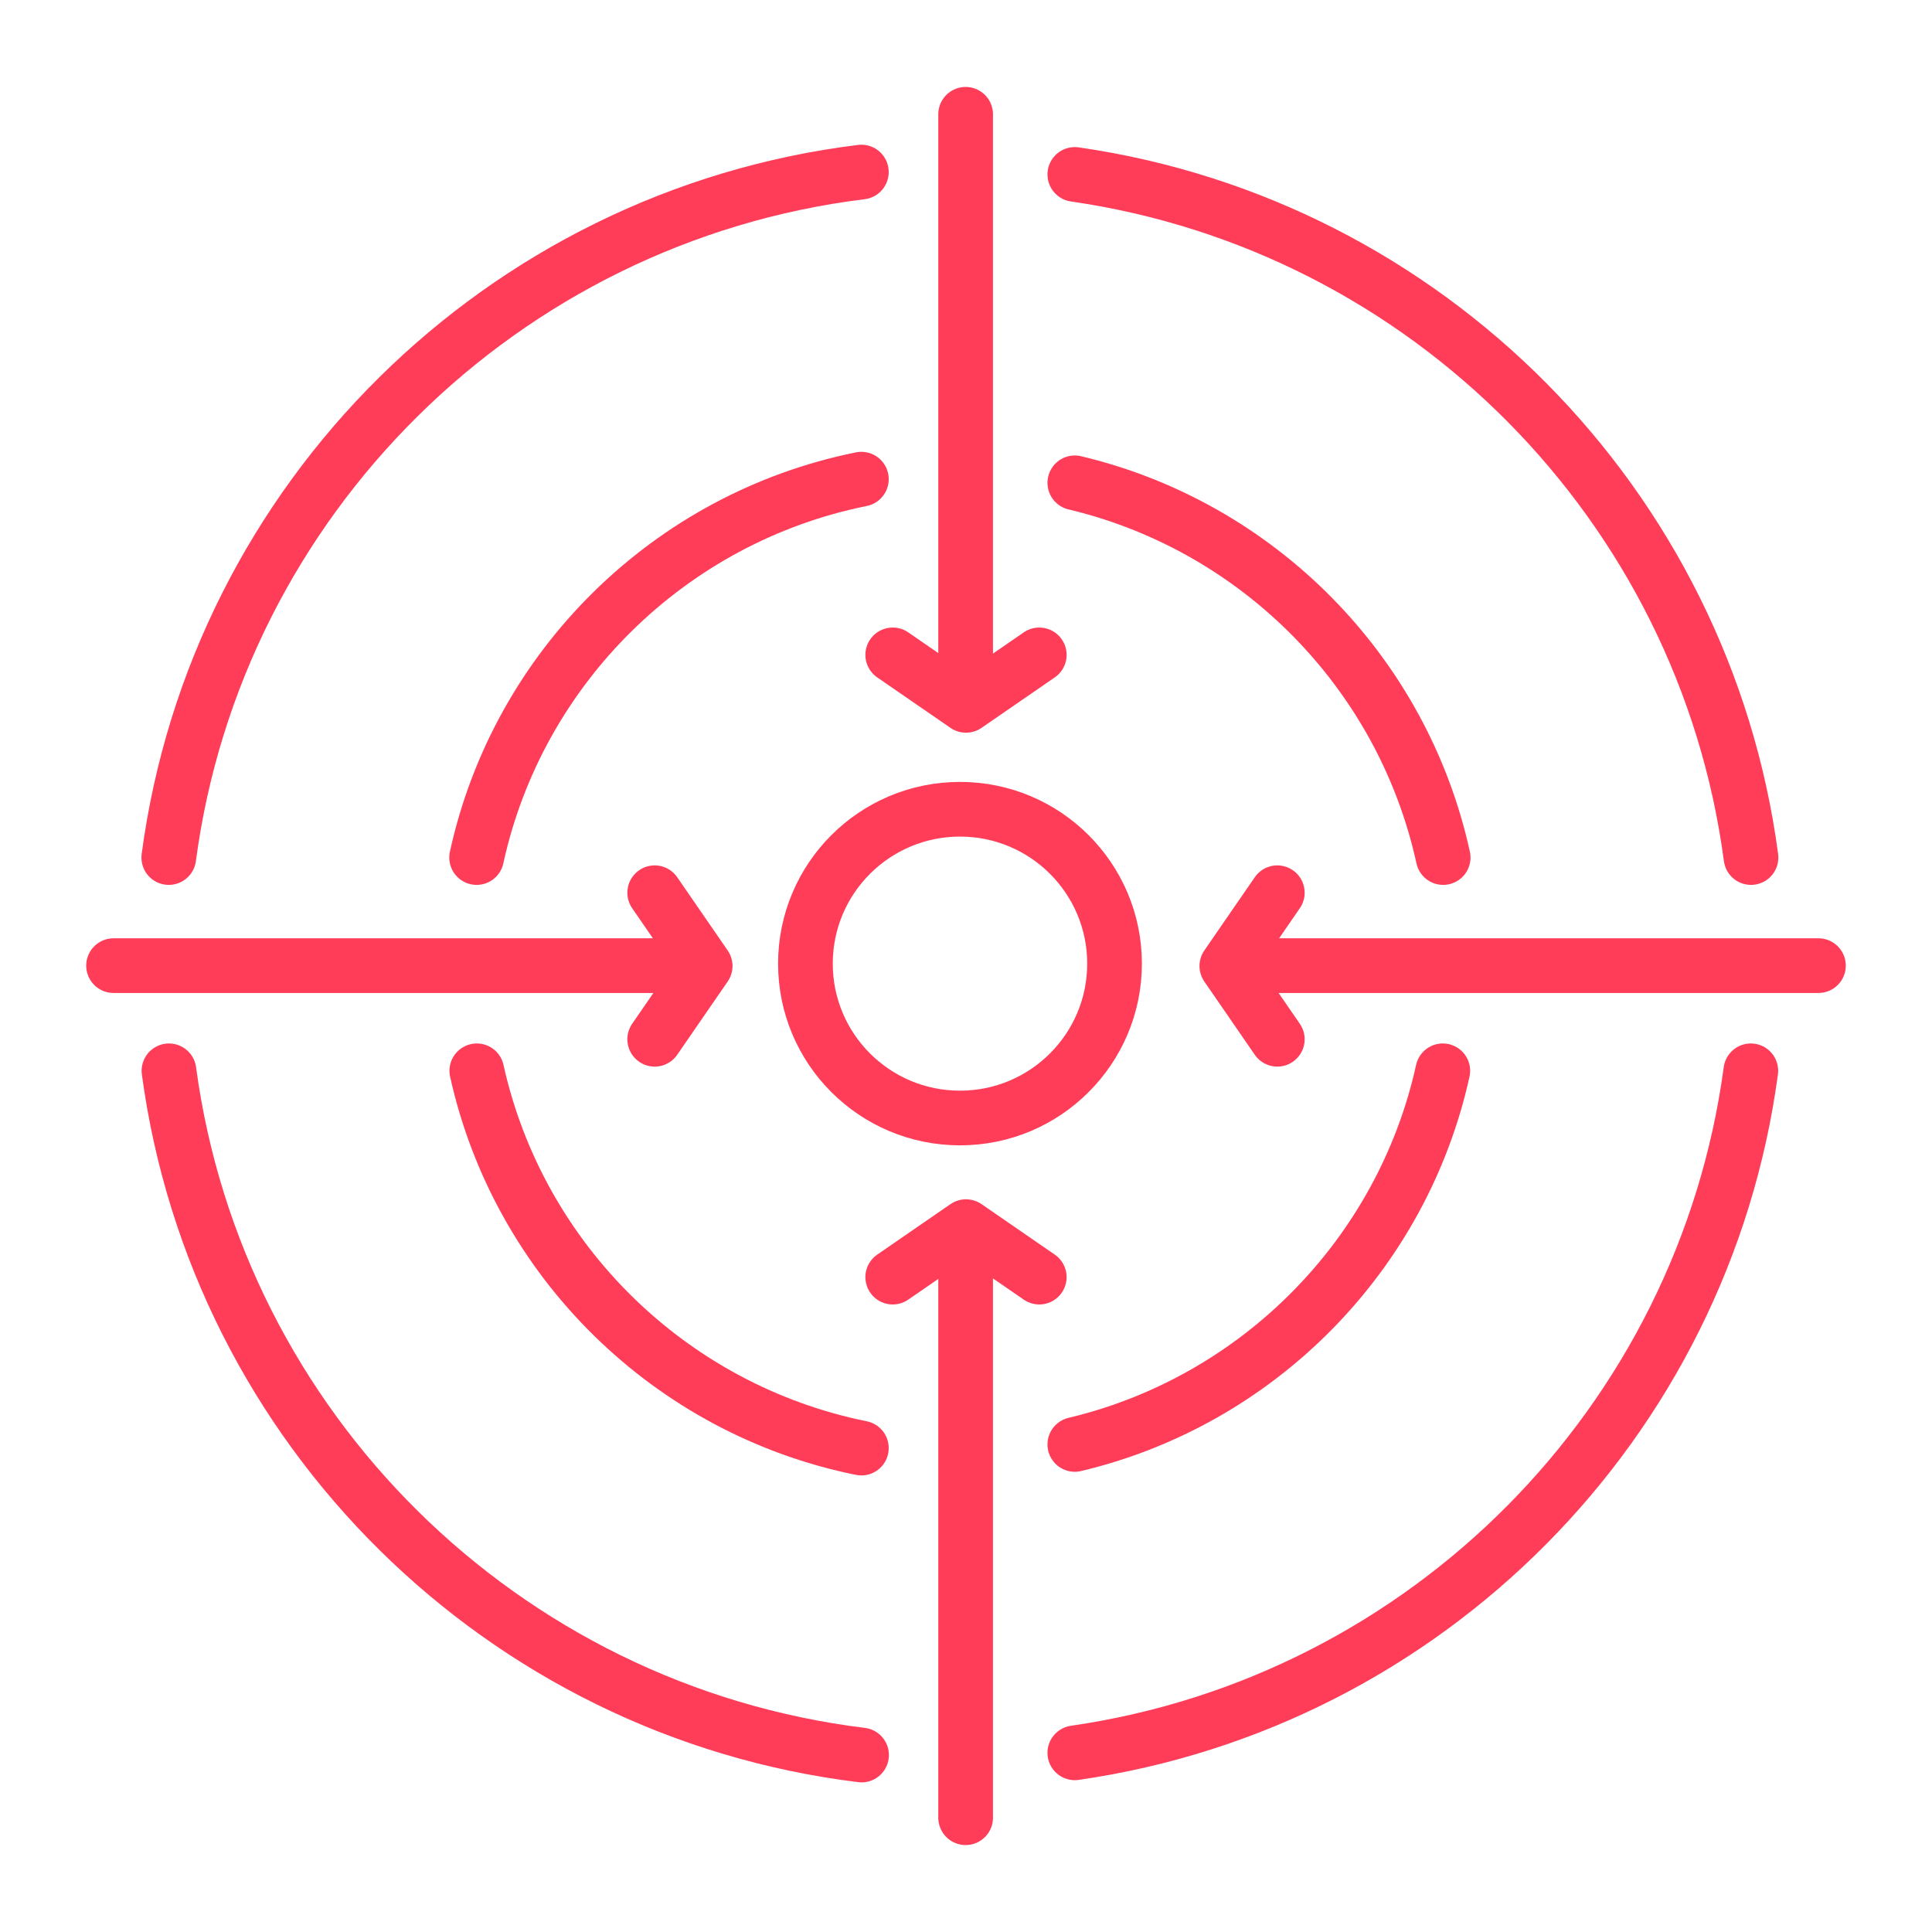 <?xml version="1.0" encoding="UTF-8"?>
<svg xmlns="http://www.w3.org/2000/svg" id="Layer_1" data-name="Layer 1" viewBox="0 0 106 106">
  <defs>
    <style>
      .cls-1 {
        fill: none;
        stroke: #ff3d59;
        stroke-linecap: round;
        stroke-linejoin: round;
        stroke-width: 3px;
      }
    </style>
  </defs>
  <ellipse class="cls-1" cx="52.67" cy="52.87" rx="8.48" ry="8.47"></ellipse>
  <g>
    <line class="cls-1" x1="52.98" y1="99.73" x2="52.98" y2="68.56"></line>
    <polyline class="cls-1" points="57.02 70.07 53 67.3 48.98 70.07"></polyline>
  </g>
  <g>
    <line class="cls-1" x1="99.77" y1="52.98" x2="68.58" y2="52.98"></line>
    <polyline class="cls-1" points="70.08 57.02 67.31 53 70.08 48.98"></polyline>
  </g>
  <g>
    <line class="cls-1" x1="6.23" y1="52.98" x2="37.42" y2="52.98"></line>
    <polyline class="cls-1" points="35.92 57.02 38.69 53 35.92 48.98"></polyline>
  </g>
  <g>
    <line class="cls-1" x1="52.98" y1="6.27" x2="52.98" y2="37.44"></line>
    <polyline class="cls-1" points="57.02 35.93 53 38.7 48.98 35.93"></polyline>
  </g>
  <path class="cls-1" d="M47.26,26.29c-10.52,2.12-18.83,10.32-21.11,20.76"></path>
  <path class="cls-1" d="M79.18,47.05c-2.22-10.14-10.12-18.16-20.21-20.56"></path>
  <path class="cls-1" d="M58.97,79.25c10.06-2.39,17.96-10.39,20.19-20.5"></path>
  <path class="cls-1" d="M26.16,58.75c2.31,10.42,10.61,18.58,21.1,20.7"></path>
  <path class="cls-1" d="M47.26,9.44C27.54,11.87,11.87,27.4,9.26,47.05"></path>
  <path class="cls-1" d="M96.07,47.05c-2.57-19.35-17.8-34.7-37.1-37.48"></path>
  <path class="cls-1" d="M58.97,96.17c19.28-2.78,34.49-18.1,37.09-37.42"></path>
  <path class="cls-1" d="M9.27,58.75c2.64,19.62,18.29,35.12,38,37.54"></path>
</svg>
